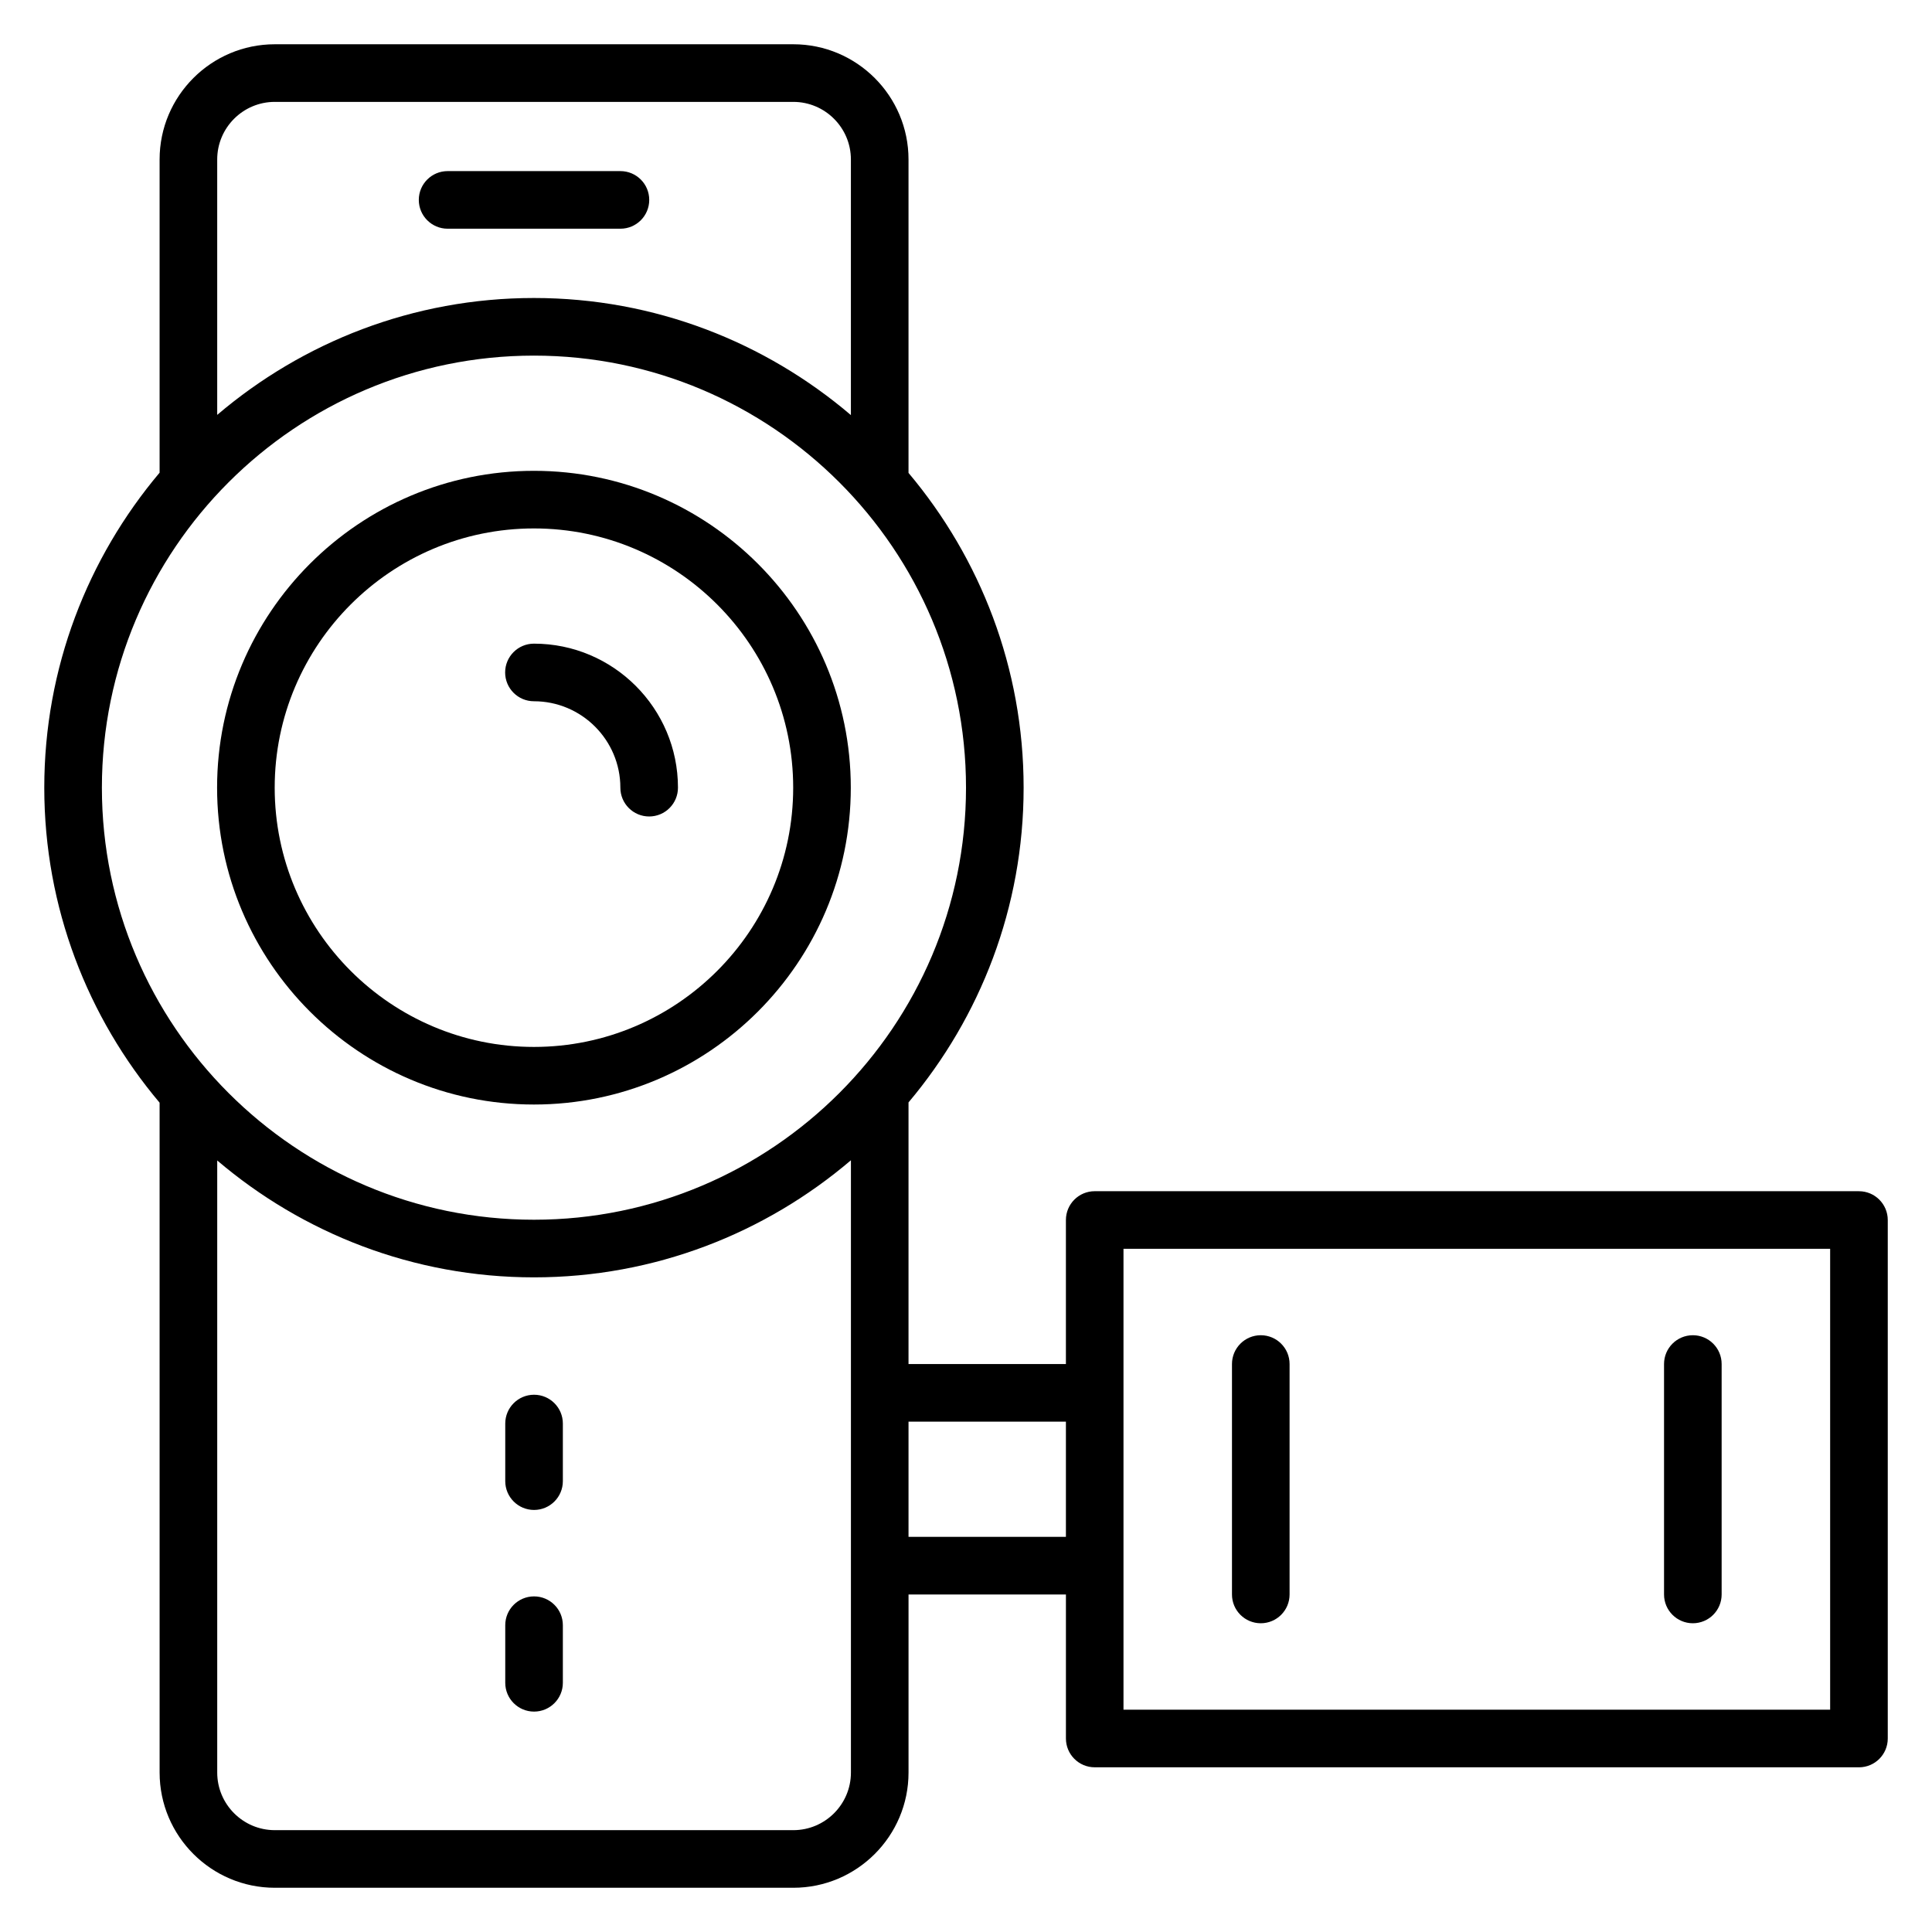 <?xml version="1.0" encoding="UTF-8"?>
<!-- Uploaded to: SVG Repo, www.svgrepo.com, Generator: SVG Repo Mixer Tools -->
<svg fill="#000000" width="800px" height="800px" version="1.1" viewBox="144 144 512 512" xmlns="http://www.w3.org/2000/svg">
 <g>
  <path d="m285.5 436.71c46.297 0 83.969-37.672 83.969-83.969s-37.672-83.969-83.969-83.969-83.969 37.672-83.969 83.969 37.672 83.969 83.969 83.969zm0-152.67c37.879 0 68.703 30.824 68.703 68.703 0 37.879-30.824 68.703-68.703 68.703s-68.703-30.824-68.703-68.703c0.004-37.879 30.824-68.703 68.703-68.703z"/>
  <path d="m285.5 329.84c12.625 0 22.902 10.273 22.902 22.902 0 4.215 3.418 7.633 7.633 7.633s7.633-3.418 7.633-7.633c0-21.047-17.121-38.168-38.168-38.168-4.215 0-7.633 3.418-7.633 7.633 0 4.211 3.418 7.633 7.633 7.633z"/>
  <path d="m262.62 204.61h45.801c4.215 0 7.633-3.418 7.633-7.633 0-4.215-3.418-7.633-7.633-7.633h-45.801c-4.215 0-7.633 3.418-7.633 7.633 0 4.211 3.422 7.633 7.633 7.633z"/>
  <path d="m285.53 513.62c-4.215 0-7.633 3.418-7.633 7.633v15.266c0 4.215 3.418 7.633 7.633 7.633s7.633-3.418 7.633-7.633v-15.266c0-4.211-3.418-7.633-7.633-7.633z"/>
  <path d="m285.53 567.06c-4.215 0-7.633 3.418-7.633 7.633v15.266c0 4.215 3.418 7.633 7.633 7.633s7.633-3.418 7.633-7.633v-15.266c0-4.215-3.418-7.633-7.633-7.633z"/>
  <path d="m636.64 459.68h-202.53c-4.215 0-7.633 3.418-7.633 7.633v38.168h-41.711v-69.328c19-22.57 30.504-51.652 30.504-83.41 0-31.754-11.504-60.84-30.504-83.418v-83.059c0-16.84-13.695-30.535-30.535-30.535h-137.4c-16.84 0-30.535 13.695-30.535 30.535v83c-19.035 22.586-30.562 51.699-30.562 83.477 0 31.777 11.527 60.891 30.562 83.48l0.004 177.52c0 16.84 13.695 30.535 30.535 30.535h137.4c16.84 0 30.535-13.695 30.535-30.535v-47.191h41.711v38.168c0 4.215 3.418 7.633 7.633 7.633l202.53 0.004c4.215 0 7.633-3.418 7.633-7.633v-137.4c0-4.215-3.418-7.637-7.633-7.637zm-419.81-288.68h137.4c8.418 0 15.266 6.848 15.266 15.266v67.738c-22.66-19.305-51.965-31.031-83.996-31.031-32.008 0-61.289 11.703-83.938 30.977v-67.684c0-8.422 6.848-15.266 15.266-15.266zm68.672 67.242c63.137 0 114.5 51.367 114.5 114.5 0 63.137-51.367 114.5-114.5 114.5-63.137 0-114.5-51.367-114.5-114.5 0.004-63.141 51.367-114.5 114.5-114.5zm68.73 390.77h-137.4c-8.418 0-15.266-6.848-15.266-15.266v-162.21c22.648 19.273 51.93 30.977 83.938 30.977 32.031 0 61.336-11.727 84-31.031v162.26c0 8.422-6.848 15.27-15.27 15.27zm30.535-77.727v-30.535h41.711v30.535zm244.24 45.801h-187.27v-122.14l187.27 0.004z"/>
  <path d="m478.12 574.18c4.215 0 7.633-3.418 7.633-7.633v-61.066c0-4.215-3.418-7.633-7.633-7.633s-7.633 3.418-7.633 7.633v61.066c-0.004 4.219 3.418 7.633 7.633 7.633z"/>
  <path d="m592.62 574.18c4.215 0 7.633-3.418 7.633-7.633v-61.066c0-4.215-3.418-7.633-7.633-7.633s-7.633 3.418-7.633 7.633v61.066c0 4.219 3.418 7.633 7.633 7.633z"/>
 </g>
</svg>